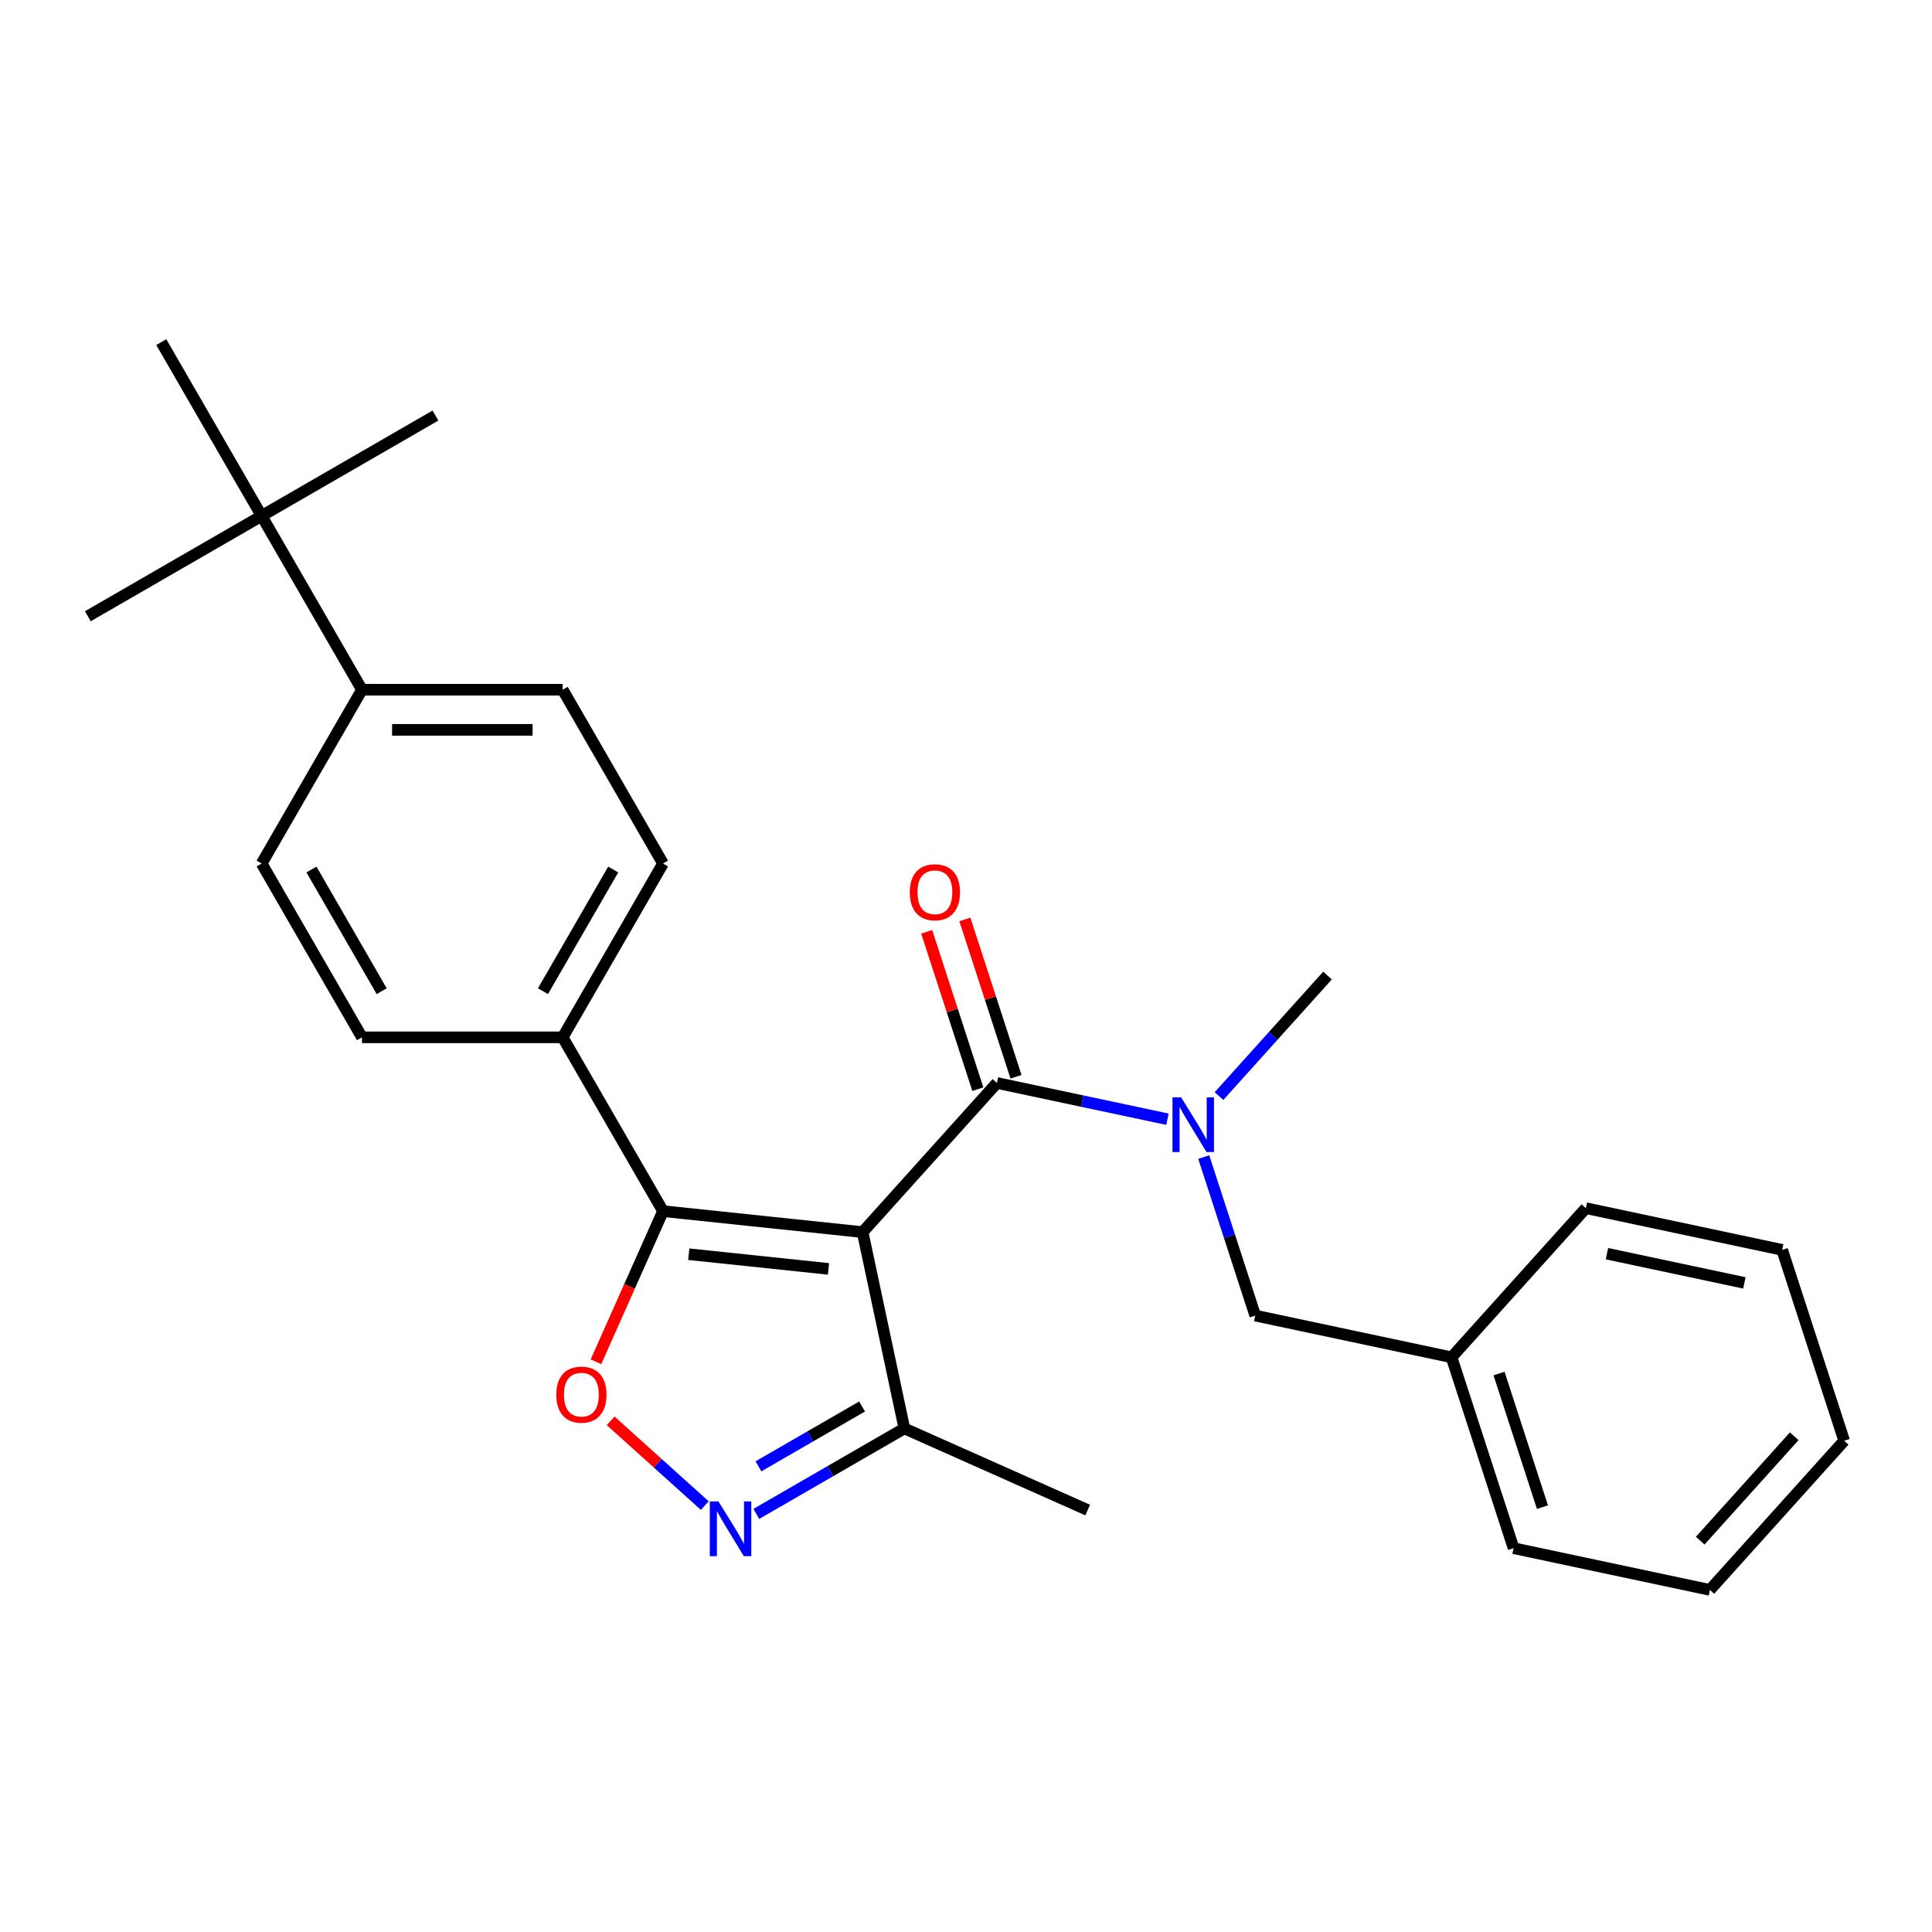 <?xml version='1.0' encoding='iso-8859-1'?>
<svg version='1.1' baseProfile='full'
              xmlns='http://www.w3.org/2000/svg'
                      xmlns:rdkit='http://www.rdkit.org/xml'
                      xmlns:xlink='http://www.w3.org/1999/xlink'
                  xml:space='preserve'
width='1000px' height='1000px' viewBox='0 0 1000 1000'>
<!-- END OF HEADER -->
<rect style='opacity:1.0;fill:#FFFFFF;stroke:none' width='1000' height='1000' x='0' y='0'> </rect>
<path class='bond-0' d='M 516.001,560.545 L 560.138,569.927' style='fill:none;fill-rule:evenodd;stroke:#000000;stroke-width:6px;stroke-linecap:butt;stroke-linejoin:miter;stroke-opacity:1' />
<path class='bond-0' d='M 560.138,569.927 L 604.275,579.308' style='fill:none;fill-rule:evenodd;stroke:#0000FF;stroke-width:6px;stroke-linecap:butt;stroke-linejoin:miter;stroke-opacity:1' />
<path class='bond-1' d='M 525.881,557.335 L 512.65,516.615' style='fill:none;fill-rule:evenodd;stroke:#000000;stroke-width:6px;stroke-linecap:butt;stroke-linejoin:miter;stroke-opacity:1' />
<path class='bond-1' d='M 512.65,516.615 L 499.42,475.895' style='fill:none;fill-rule:evenodd;stroke:#FF0000;stroke-width:6px;stroke-linecap:butt;stroke-linejoin:miter;stroke-opacity:1' />
<path class='bond-1' d='M 506.122,563.755 L 492.891,523.035' style='fill:none;fill-rule:evenodd;stroke:#000000;stroke-width:6px;stroke-linecap:butt;stroke-linejoin:miter;stroke-opacity:1' />
<path class='bond-1' d='M 492.891,523.035 L 479.66,482.316' style='fill:none;fill-rule:evenodd;stroke:#FF0000;stroke-width:6px;stroke-linecap:butt;stroke-linejoin:miter;stroke-opacity:1' />
<path class='bond-2' d='M 516.001,560.545 L 446.491,637.744' style='fill:none;fill-rule:evenodd;stroke:#000000;stroke-width:6px;stroke-linecap:butt;stroke-linejoin:miter;stroke-opacity:1' />
<path class='bond-3' d='M 630.949,567.331 L 659.036,536.138' style='fill:none;fill-rule:evenodd;stroke:#0000FF;stroke-width:6px;stroke-linecap:butt;stroke-linejoin:miter;stroke-opacity:1' />
<path class='bond-3' d='M 659.036,536.138 L 687.122,504.945' style='fill:none;fill-rule:evenodd;stroke:#000000;stroke-width:6px;stroke-linecap:butt;stroke-linejoin:miter;stroke-opacity:1' />
<path class='bond-4' d='M 623.057,598.9 L 636.385,639.92' style='fill:none;fill-rule:evenodd;stroke:#0000FF;stroke-width:6px;stroke-linecap:butt;stroke-linejoin:miter;stroke-opacity:1' />
<path class='bond-4' d='M 636.385,639.92 L 649.713,680.94' style='fill:none;fill-rule:evenodd;stroke:#000000;stroke-width:6px;stroke-linecap:butt;stroke-linejoin:miter;stroke-opacity:1' />
<path class='bond-5' d='M 343.18,626.885 L 446.491,637.744' style='fill:none;fill-rule:evenodd;stroke:#000000;stroke-width:6px;stroke-linecap:butt;stroke-linejoin:miter;stroke-opacity:1' />
<path class='bond-5' d='M 356.505,649.176 L 428.823,656.777' style='fill:none;fill-rule:evenodd;stroke:#000000;stroke-width:6px;stroke-linecap:butt;stroke-linejoin:miter;stroke-opacity:1' />
<path class='bond-6' d='M 343.18,626.885 L 325.82,665.876' style='fill:none;fill-rule:evenodd;stroke:#000000;stroke-width:6px;stroke-linecap:butt;stroke-linejoin:miter;stroke-opacity:1' />
<path class='bond-6' d='M 325.82,665.876 L 308.459,704.868' style='fill:none;fill-rule:evenodd;stroke:#FF0000;stroke-width:6px;stroke-linecap:butt;stroke-linejoin:miter;stroke-opacity:1' />
<path class='bond-7' d='M 343.18,626.885 L 291.239,536.922' style='fill:none;fill-rule:evenodd;stroke:#000000;stroke-width:6px;stroke-linecap:butt;stroke-linejoin:miter;stroke-opacity:1' />
<path class='bond-8' d='M 446.491,637.744 L 468.09,739.354' style='fill:none;fill-rule:evenodd;stroke:#000000;stroke-width:6px;stroke-linecap:butt;stroke-linejoin:miter;stroke-opacity:1' />
<path class='bond-9' d='M 468.09,739.354 L 429.776,761.474' style='fill:none;fill-rule:evenodd;stroke:#000000;stroke-width:6px;stroke-linecap:butt;stroke-linejoin:miter;stroke-opacity:1' />
<path class='bond-9' d='M 429.776,761.474 L 391.463,783.595' style='fill:none;fill-rule:evenodd;stroke:#0000FF;stroke-width:6px;stroke-linecap:butt;stroke-linejoin:miter;stroke-opacity:1' />
<path class='bond-9' d='M 446.207,727.998 L 419.388,743.482' style='fill:none;fill-rule:evenodd;stroke:#000000;stroke-width:6px;stroke-linecap:butt;stroke-linejoin:miter;stroke-opacity:1' />
<path class='bond-9' d='M 419.388,743.482 L 392.569,758.966' style='fill:none;fill-rule:evenodd;stroke:#0000FF;stroke-width:6px;stroke-linecap:butt;stroke-linejoin:miter;stroke-opacity:1' />
<path class='bond-10' d='M 468.09,739.354 L 562.989,781.606' style='fill:none;fill-rule:evenodd;stroke:#000000;stroke-width:6px;stroke-linecap:butt;stroke-linejoin:miter;stroke-opacity:1' />
<path class='bond-11' d='M 364.789,779.286 L 340.432,757.355' style='fill:none;fill-rule:evenodd;stroke:#0000FF;stroke-width:6px;stroke-linecap:butt;stroke-linejoin:miter;stroke-opacity:1' />
<path class='bond-11' d='M 340.432,757.355 L 316.076,735.425' style='fill:none;fill-rule:evenodd;stroke:#FF0000;stroke-width:6px;stroke-linecap:butt;stroke-linejoin:miter;stroke-opacity:1' />
<path class='bond-12' d='M 291.239,536.922 L 343.18,446.958' style='fill:none;fill-rule:evenodd;stroke:#000000;stroke-width:6px;stroke-linecap:butt;stroke-linejoin:miter;stroke-opacity:1' />
<path class='bond-12' d='M 281.038,513.039 L 317.396,450.065' style='fill:none;fill-rule:evenodd;stroke:#000000;stroke-width:6px;stroke-linecap:butt;stroke-linejoin:miter;stroke-opacity:1' />
<path class='bond-13' d='M 291.239,536.922 L 187.358,536.922' style='fill:none;fill-rule:evenodd;stroke:#000000;stroke-width:6px;stroke-linecap:butt;stroke-linejoin:miter;stroke-opacity:1' />
<path class='bond-14' d='M 343.18,446.958 L 291.239,356.995' style='fill:none;fill-rule:evenodd;stroke:#000000;stroke-width:6px;stroke-linecap:butt;stroke-linejoin:miter;stroke-opacity:1' />
<path class='bond-15' d='M 291.239,356.995 L 187.358,356.995' style='fill:none;fill-rule:evenodd;stroke:#000000;stroke-width:6px;stroke-linecap:butt;stroke-linejoin:miter;stroke-opacity:1' />
<path class='bond-15' d='M 275.657,377.771 L 202.941,377.771' style='fill:none;fill-rule:evenodd;stroke:#000000;stroke-width:6px;stroke-linecap:butt;stroke-linejoin:miter;stroke-opacity:1' />
<path class='bond-16' d='M 187.358,356.995 L 135.418,446.958' style='fill:none;fill-rule:evenodd;stroke:#000000;stroke-width:6px;stroke-linecap:butt;stroke-linejoin:miter;stroke-opacity:1' />
<path class='bond-17' d='M 187.358,356.995 L 135.418,267.031' style='fill:none;fill-rule:evenodd;stroke:#000000;stroke-width:6px;stroke-linecap:butt;stroke-linejoin:miter;stroke-opacity:1' />
<path class='bond-18' d='M 135.418,446.958 L 187.358,536.922' style='fill:none;fill-rule:evenodd;stroke:#000000;stroke-width:6px;stroke-linecap:butt;stroke-linejoin:miter;stroke-opacity:1' />
<path class='bond-18' d='M 161.202,450.065 L 197.56,513.039' style='fill:none;fill-rule:evenodd;stroke:#000000;stroke-width:6px;stroke-linecap:butt;stroke-linejoin:miter;stroke-opacity:1' />
<path class='bond-19' d='M 135.418,267.031 L 225.381,215.091' style='fill:none;fill-rule:evenodd;stroke:#000000;stroke-width:6px;stroke-linecap:butt;stroke-linejoin:miter;stroke-opacity:1' />
<path class='bond-20' d='M 135.418,267.031 L 45.455,318.972' style='fill:none;fill-rule:evenodd;stroke:#000000;stroke-width:6px;stroke-linecap:butt;stroke-linejoin:miter;stroke-opacity:1' />
<path class='bond-21' d='M 135.418,267.031 L 83.478,177.068' style='fill:none;fill-rule:evenodd;stroke:#000000;stroke-width:6px;stroke-linecap:butt;stroke-linejoin:miter;stroke-opacity:1' />
<path class='bond-22' d='M 751.324,702.538 L 783.425,801.334' style='fill:none;fill-rule:evenodd;stroke:#000000;stroke-width:6px;stroke-linecap:butt;stroke-linejoin:miter;stroke-opacity:1' />
<path class='bond-22' d='M 775.898,710.937 L 798.369,780.095' style='fill:none;fill-rule:evenodd;stroke:#000000;stroke-width:6px;stroke-linecap:butt;stroke-linejoin:miter;stroke-opacity:1' />
<path class='bond-23' d='M 751.324,702.538 L 820.834,625.339' style='fill:none;fill-rule:evenodd;stroke:#000000;stroke-width:6px;stroke-linecap:butt;stroke-linejoin:miter;stroke-opacity:1' />
<path class='bond-24' d='M 751.324,702.538 L 649.713,680.94' style='fill:none;fill-rule:evenodd;stroke:#000000;stroke-width:6px;stroke-linecap:butt;stroke-linejoin:miter;stroke-opacity:1' />
<path class='bond-25' d='M 783.425,801.334 L 885.036,822.932' style='fill:none;fill-rule:evenodd;stroke:#000000;stroke-width:6px;stroke-linecap:butt;stroke-linejoin:miter;stroke-opacity:1' />
<path class='bond-26' d='M 820.834,625.339 L 922.445,646.937' style='fill:none;fill-rule:evenodd;stroke:#000000;stroke-width:6px;stroke-linecap:butt;stroke-linejoin:miter;stroke-opacity:1' />
<path class='bond-26' d='M 831.756,648.901 L 902.883,664.02' style='fill:none;fill-rule:evenodd;stroke:#000000;stroke-width:6px;stroke-linecap:butt;stroke-linejoin:miter;stroke-opacity:1' />
<path class='bond-27' d='M 885.036,822.932 L 954.545,745.734' style='fill:none;fill-rule:evenodd;stroke:#000000;stroke-width:6px;stroke-linecap:butt;stroke-linejoin:miter;stroke-opacity:1' />
<path class='bond-27' d='M 880.022,797.45 L 928.679,743.412' style='fill:none;fill-rule:evenodd;stroke:#000000;stroke-width:6px;stroke-linecap:butt;stroke-linejoin:miter;stroke-opacity:1' />
<path class='bond-28' d='M 922.445,646.937 L 954.545,745.734' style='fill:none;fill-rule:evenodd;stroke:#000000;stroke-width:6px;stroke-linecap:butt;stroke-linejoin:miter;stroke-opacity:1' />
<path  class='atom-1' d='M 611.352 567.983
L 620.632 582.983
Q 621.552 584.463, 623.032 587.143
Q 624.512 589.823, 624.592 589.983
L 624.592 567.983
L 628.352 567.983
L 628.352 596.303
L 624.472 596.303
L 614.512 579.903
Q 613.352 577.983, 612.112 575.783
Q 610.912 573.583, 610.552 572.903
L 610.552 596.303
L 606.872 596.303
L 606.872 567.983
L 611.352 567.983
' fill='#0000FF'/>
<path  class='atom-2' d='M 470.9 461.828
Q 470.9 455.028, 474.26 451.228
Q 477.62 447.428, 483.9 447.428
Q 490.18 447.428, 493.54 451.228
Q 496.9 455.028, 496.9 461.828
Q 496.9 468.708, 493.5 472.628
Q 490.1 476.508, 483.9 476.508
Q 477.66 476.508, 474.26 472.628
Q 470.9 468.748, 470.9 461.828
M 483.9 473.308
Q 488.22 473.308, 490.54 470.428
Q 492.9 467.508, 492.9 461.828
Q 492.9 456.268, 490.54 453.468
Q 488.22 450.628, 483.9 450.628
Q 479.58 450.628, 477.22 453.428
Q 474.9 456.228, 474.9 461.828
Q 474.9 467.548, 477.22 470.428
Q 479.58 473.308, 483.9 473.308
' fill='#FF0000'/>
<path  class='atom-6' d='M 371.866 777.135
L 381.146 792.135
Q 382.066 793.615, 383.546 796.295
Q 385.026 798.975, 385.106 799.135
L 385.106 777.135
L 388.866 777.135
L 388.866 805.455
L 384.986 805.455
L 375.026 789.055
Q 373.866 787.135, 372.626 784.935
Q 371.426 782.735, 371.066 782.055
L 371.066 805.455
L 367.386 805.455
L 367.386 777.135
L 371.866 777.135
' fill='#0000FF'/>
<path  class='atom-7' d='M 287.928 721.865
Q 287.928 715.065, 291.288 711.265
Q 294.648 707.465, 300.928 707.465
Q 307.208 707.465, 310.568 711.265
Q 313.928 715.065, 313.928 721.865
Q 313.928 728.745, 310.528 732.665
Q 307.128 736.545, 300.928 736.545
Q 294.688 736.545, 291.288 732.665
Q 287.928 728.785, 287.928 721.865
M 300.928 733.345
Q 305.248 733.345, 307.568 730.465
Q 309.928 727.545, 309.928 721.865
Q 309.928 716.305, 307.568 713.505
Q 305.248 710.665, 300.928 710.665
Q 296.608 710.665, 294.248 713.465
Q 291.928 716.265, 291.928 721.865
Q 291.928 727.585, 294.248 730.465
Q 296.608 733.345, 300.928 733.345
' fill='#FF0000'/>
</svg>

